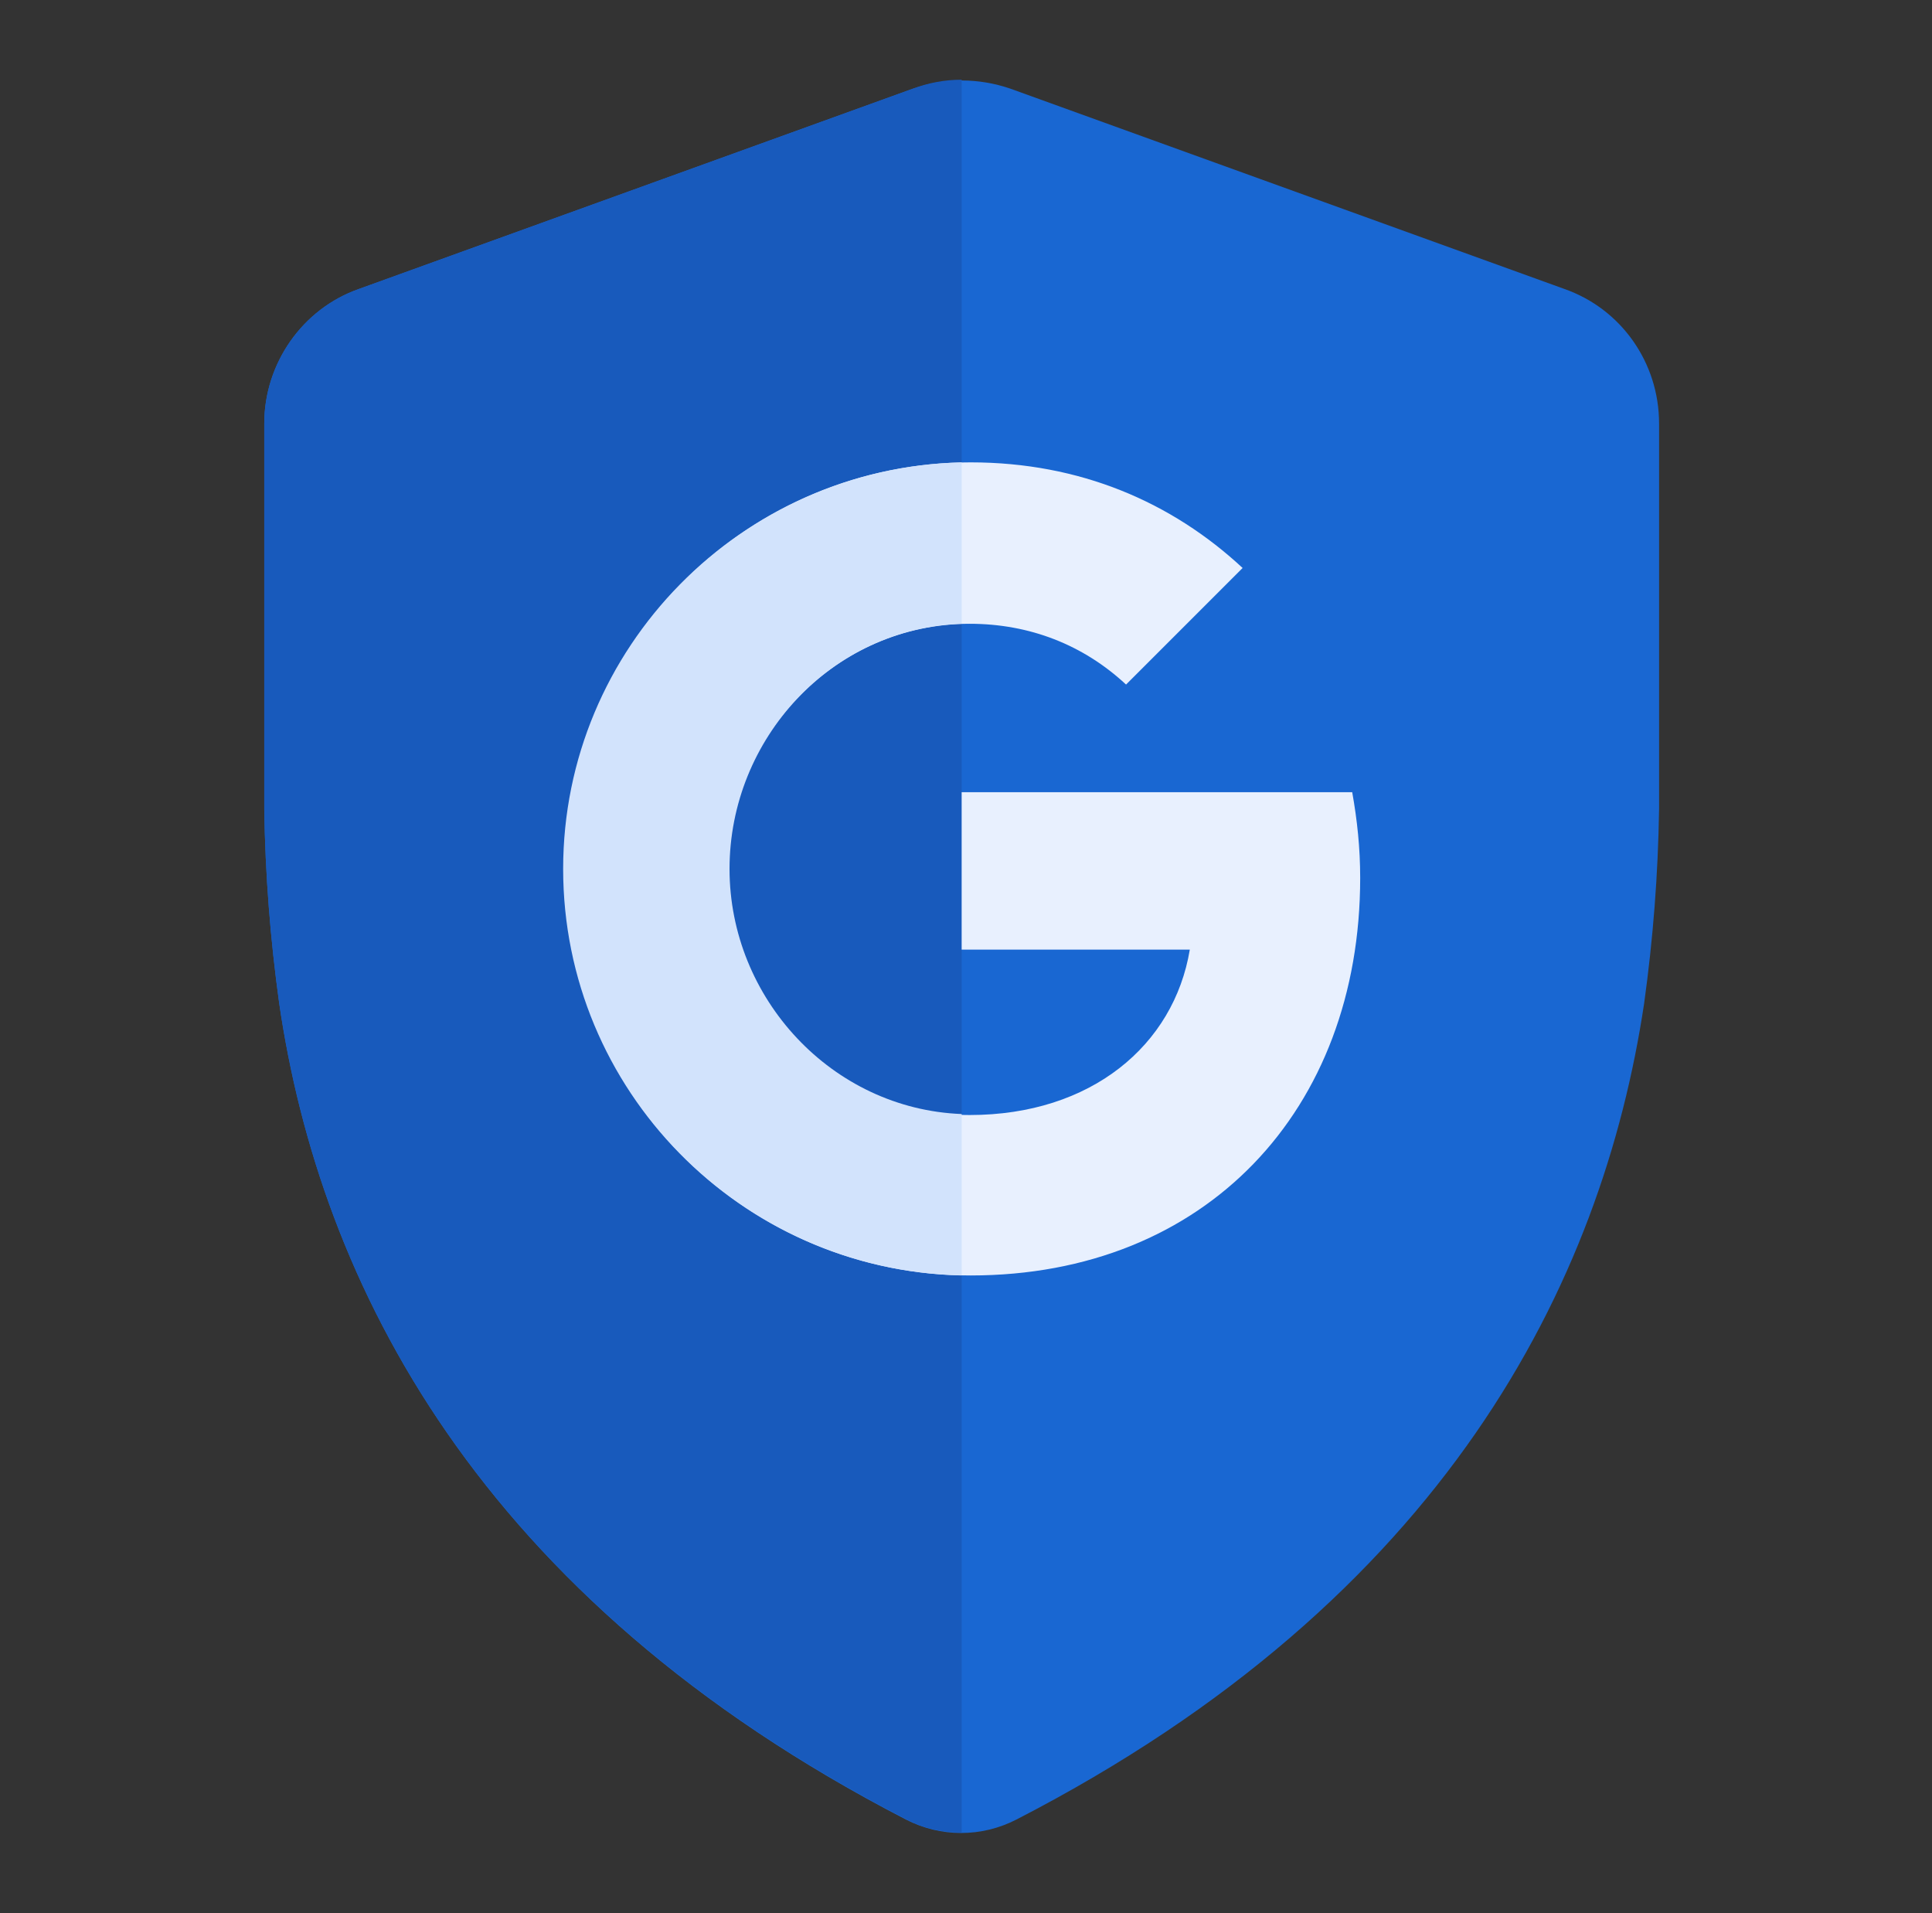 <svg width="101" height="100" viewBox="0 0 101 100" fill="none" xmlns="http://www.w3.org/2000/svg">
<rect x="0" y="0" width="101" height="100" fill="#333333" stroke="none"/>
<g clip-path="url(#clip0_1433_102944)">
<path d="M13.815 42.292C13.867 45.729 14.128 49.063 14.597 52.448C16.732 67.031 24.961 83.542 47.357 95.104C49.18 96.042 51.315 96.042 53.138 95.104C75.586 83.542 83.763 67.031 85.951 52.448C86.42 49.063 86.68 45.729 86.732 42.292V22.136C86.732 18.958 84.753 16.146 81.784 15.104L52.826 4.636C51.159 4.063 49.388 4.063 47.722 4.636L18.763 15.104C15.795 16.146 13.815 19.011 13.815 22.136V42.292Z" fill="#1967D2"/>
<path d="M47.722 4.636L18.763 15.104C15.795 16.146 13.815 19.011 13.815 22.136V42.292C13.867 45.729 14.128 49.063 14.597 52.448C16.732 67.031 24.961 83.542 47.409 95.104C48.295 95.573 49.284 95.781 50.274 95.781V4.167C49.388 4.167 48.555 4.323 47.722 4.636Z" fill="#185ABC"/>
<path d="M50.273 49.636H62.2C61.367 54.636 57.044 58.281 50.69 58.281C43.711 58.281 38.086 52.396 38.086 45.417C38.086 38.438 43.711 32.604 50.69 32.604C53.815 32.604 56.628 33.698 58.867 35.781L64.961 29.688C61.263 26.25 56.471 24.167 50.742 24.167C39.023 24.167 29.492 33.698 29.492 45.417C29.492 57.136 38.971 66.667 50.742 66.667C63.034 66.667 71.107 58.021 71.107 45.886C71.107 44.323 70.951 42.865 70.69 41.406H50.273V49.636Z" fill="#E8F0FE"/>
<path d="M50.274 58.229C43.503 57.969 38.138 52.188 38.138 45.417C38.138 38.594 43.503 32.813 50.274 32.604V24.167C38.763 24.427 29.44 33.854 29.44 45.417C29.44 56.979 38.711 66.406 50.274 66.667V58.229Z" fill="#D2E3FC"/>
</g>
<defs>
<clipPath id="clip0_1433_102944">
<rect width="100" height="100" fill="white" transform="translate(0.273)"/>
</clipPath>
</defs>
</svg>
